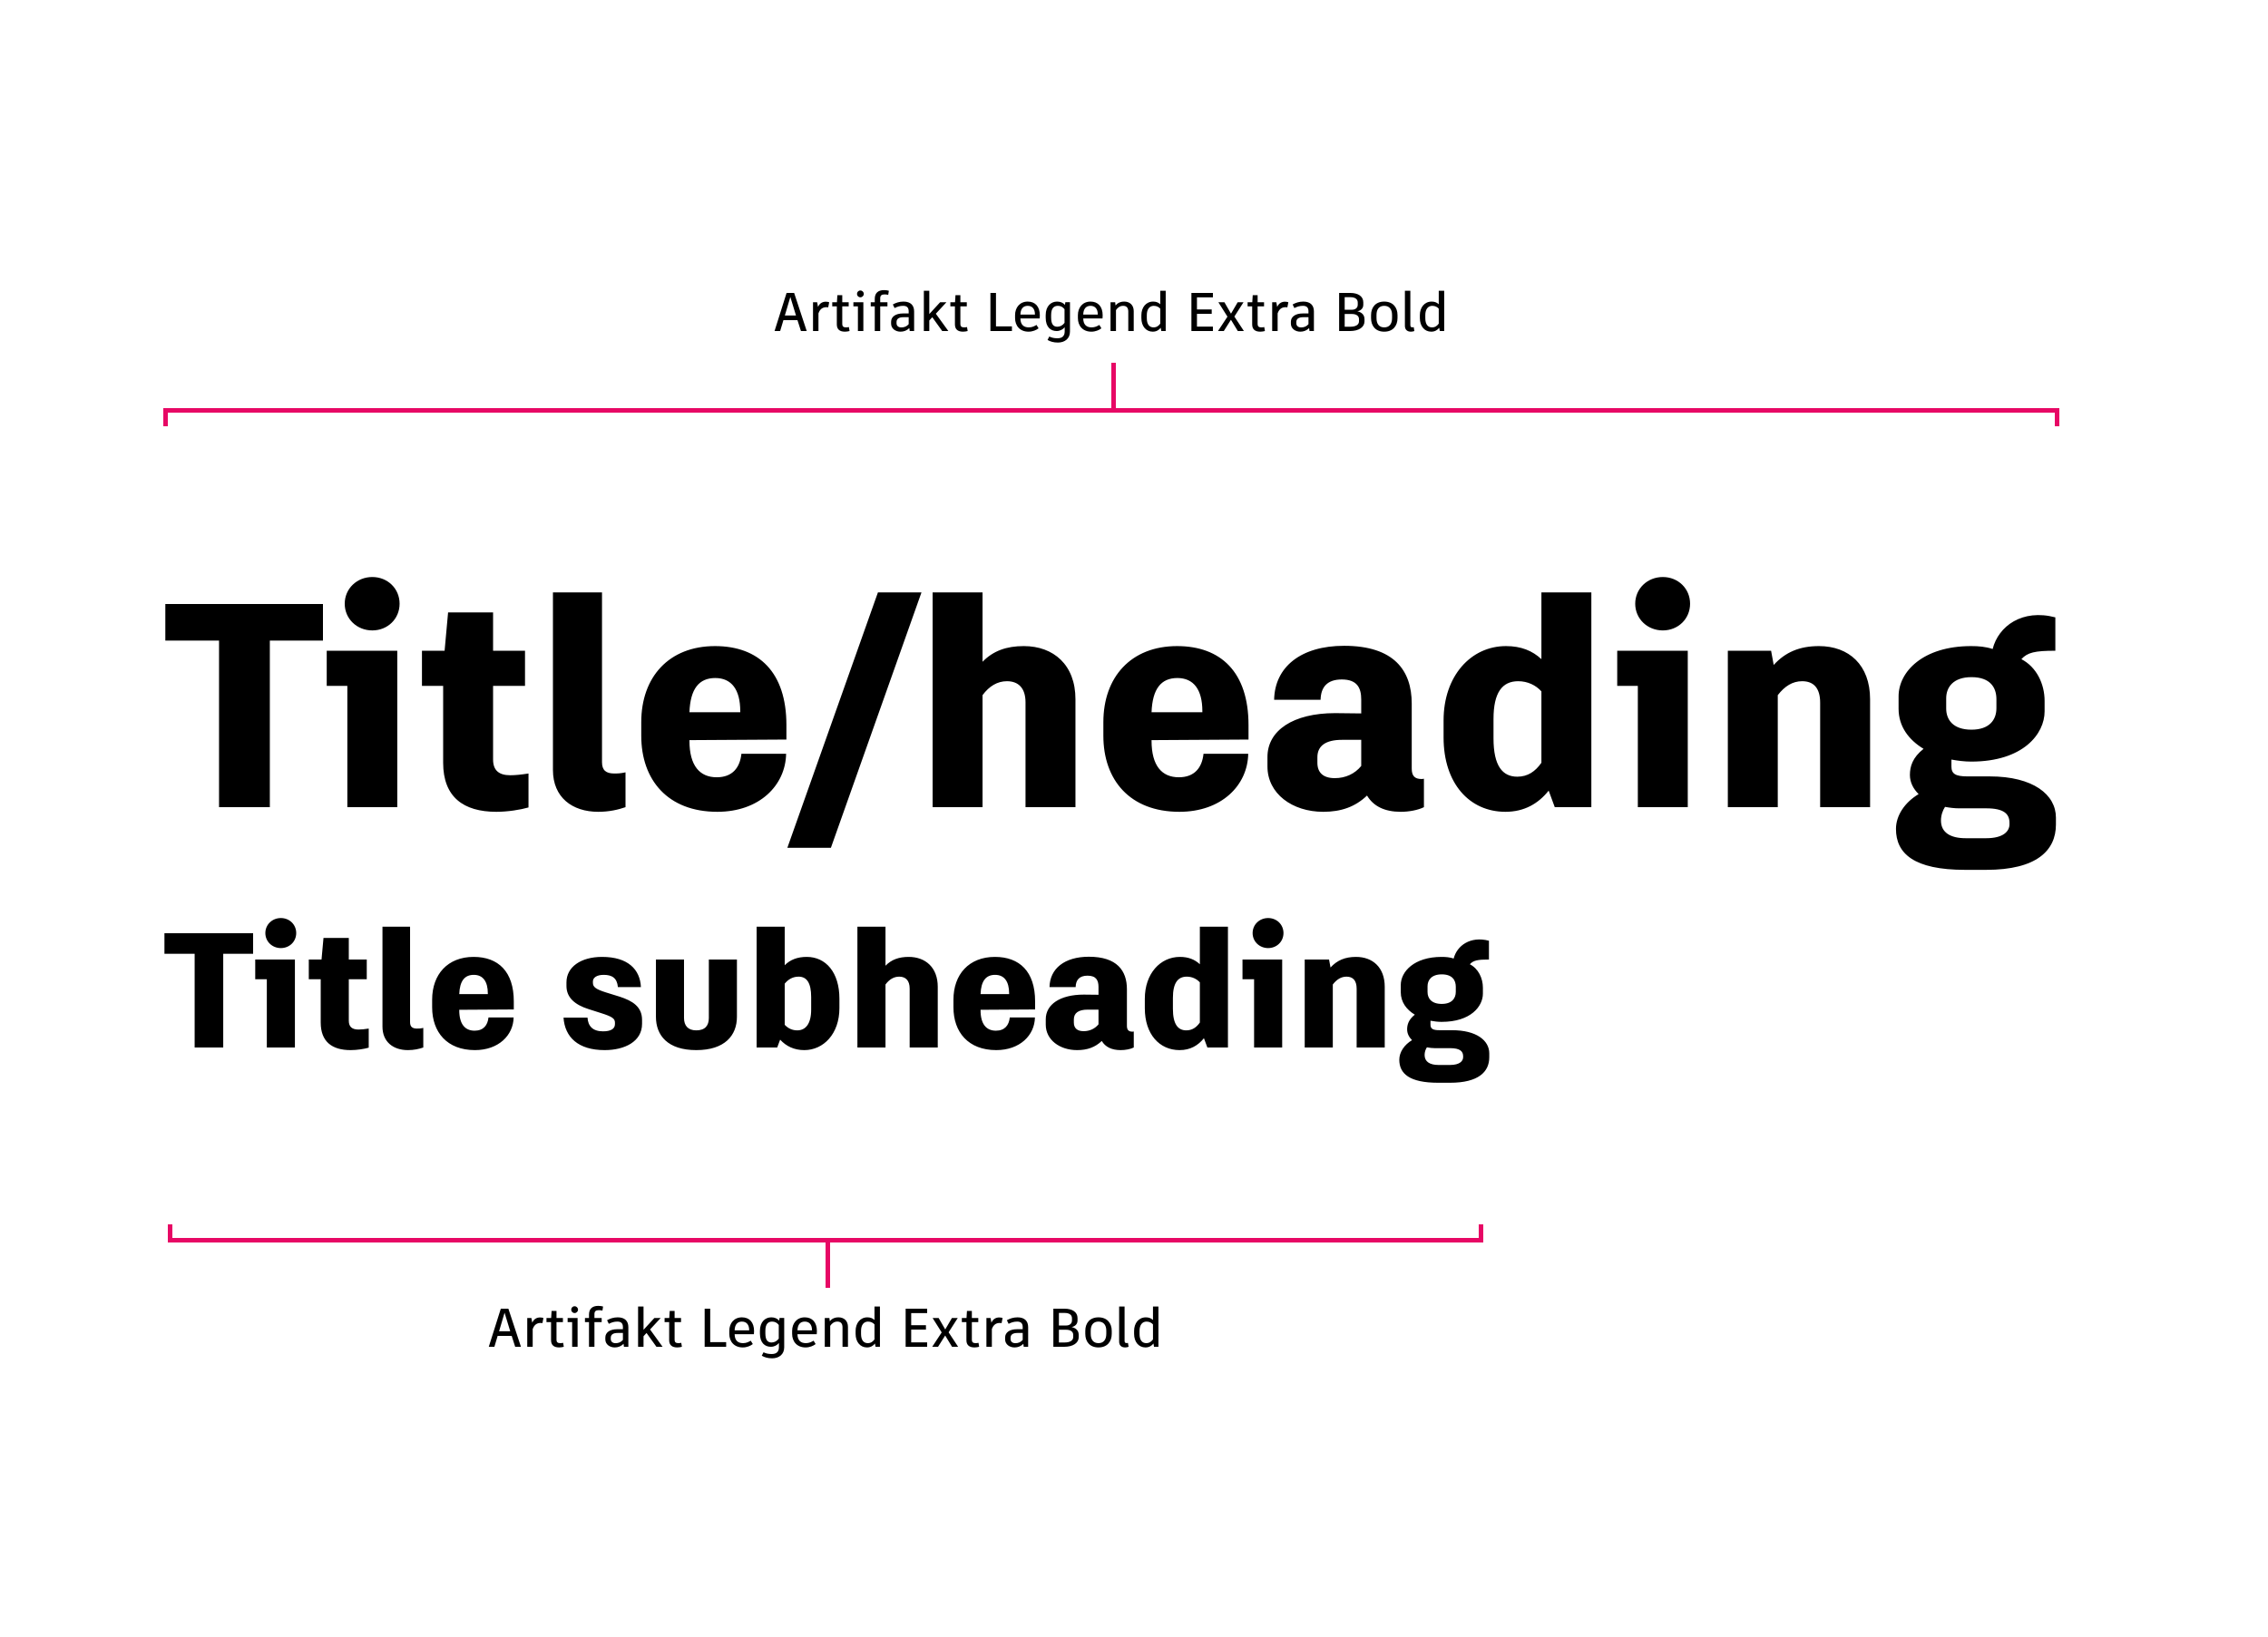 <?xml version="1.0" encoding="UTF-8"?> <svg xmlns="http://www.w3.org/2000/svg" width="500" height="361" viewBox="0 0 500 361" fill="none"><path d="M71.2 133.2H59.488H36.448V141.264H48.288V178H59.488V141.264H71.2V133.2ZM82.078 139.024C85.47 139.024 88.094 136.464 88.094 133.136C88.094 129.808 85.47 127.248 82.078 127.248C78.686 127.248 75.998 129.808 75.998 133.136C75.998 136.464 78.686 139.024 82.078 139.024ZM72.03 143.504V151.248H76.574V178H87.582V143.504H72.03ZM112.48 170.96C109.984 170.96 108.704 169.872 108.704 167.504V151.248H115.744V143.504H108.704V135.056H98.784L98.016 143.504H93.024V151.248H97.696V168.208C97.696 175.76 102.176 179.024 109.408 179.024C111.968 179.024 114.72 178.576 116.512 178.064V170.576C114.848 170.832 113.632 170.96 112.48 170.96ZM131.885 179.024C134.253 179.024 136.237 178.576 137.901 178V170.32C136.749 170.576 136.109 170.576 135.405 170.576C133.613 170.576 132.717 169.872 132.717 168.08V130.64H121.901V169.808C121.901 175.824 126.125 179.024 131.885 179.024ZM173.37 163.088V159.888C173.37 148.24 167.29 142.48 157.626 142.48C147.45 142.48 141.37 149.328 141.37 159.248V162.256C141.37 171.984 147.194 179.024 158.138 179.024C167.418 179.024 173.178 173.2 173.306 166.224H163.45C163.13 169.296 161.466 171.408 158.01 171.408C154.298 171.408 151.994 168.912 151.994 163.344V163.216L173.37 163.088ZM157.69 149.52C161.274 149.52 163.194 152.08 163.194 156.816V157.072H151.994C152.186 151.888 154.106 149.52 157.69 149.52ZM183.179 186.96L203.147 130.64H193.547L173.578 186.96H183.179ZM225.7 142.48C221.924 142.48 218.98 143.504 216.612 145.936V130.64H205.604V178H216.612V153.296C218.083 151.312 219.876 150.224 221.988 150.224C224.484 150.224 226.084 151.696 226.084 154.896V178H237.092V154.192C237.092 146.64 232.292 142.48 225.7 142.48ZM275.245 163.088V159.888C275.245 148.24 269.165 142.48 259.501 142.48C249.325 142.48 243.245 149.328 243.245 159.248V162.256C243.245 171.984 249.069 179.024 260.013 179.024C269.293 179.024 275.053 173.2 275.181 166.224H265.325C265.005 169.296 263.341 171.408 259.885 171.408C256.173 171.408 253.869 168.912 253.869 163.344V163.216L275.245 163.088ZM259.565 149.52C263.149 149.52 265.069 152.08 265.069 156.816V157.072H253.869C254.061 151.888 255.981 149.52 259.565 149.52ZM313.406 171.792C311.87 171.792 311.229 171.088 311.229 169.488V155.152C311.229 147.856 307.326 142.416 296.318 142.416C286.782 142.416 281.022 147.088 280.894 154.32H291.134C291.198 151.504 292.606 149.84 295.806 149.84C299.198 149.84 300.094 151.696 300.094 154.256V157.328L294.333 157.264C285.054 157.264 279.422 161.104 279.422 166.928V169.04C279.422 174.992 284.862 179.024 291.71 179.024C295.678 179.024 298.75 177.936 301.374 175.44C302.782 177.808 305.278 179.024 308.798 179.024C310.654 179.024 312.638 178.64 313.918 178V171.728C313.597 171.792 313.534 171.792 313.406 171.792ZM294.27 171.6C291.71 171.6 290.43 170.384 290.43 168.208V166.992C290.43 164.496 292.222 163.152 295.87 163.152H300.094V168.912C298.686 170.64 296.638 171.6 294.27 171.6ZM339.817 130.64V145.36C337.833 143.504 335.337 142.48 332.009 142.48C324.265 142.48 318.249 149.072 318.249 158.864V162.64C318.249 172.752 323.945 179.024 331.881 179.024C336.105 179.024 339.177 177.168 341.417 174.352L342.761 178H350.825V130.64H339.817ZM334.505 171.28C331.241 171.28 329.257 168.912 329.257 162.832V158.544C329.257 152.72 331.177 150.224 334.697 150.224C336.809 150.224 338.601 151.12 339.817 152.464V168.208C338.473 170.128 336.809 171.28 334.505 171.28ZM366.578 139.024C369.97 139.024 372.594 136.464 372.594 133.136C372.594 129.808 369.97 127.248 366.578 127.248C363.186 127.248 360.498 129.808 360.498 133.136C360.498 136.464 363.186 139.024 366.578 139.024ZM356.53 143.504V151.248H361.074V178H372.082V143.504H356.53ZM401.012 142.48C396.724 142.48 393.588 143.824 391.028 146.64L390.452 143.504H380.916V178H391.924V153.296C393.46 151.312 395.188 150.224 397.3 150.224C399.796 150.224 401.268 151.696 401.268 154.96V178H412.276V154.192C412.276 146.64 407.604 142.48 401.012 142.48ZM438.655 171.216H433.727C431.103 171.216 430.207 170.64 430.207 169.04V167.504C431.615 167.76 433.087 167.952 434.559 167.952C446.079 167.952 450.751 161.808 450.751 156.88V154.576C450.751 150.8 448.958 147.088 445.631 145.36C446.975 143.888 448.575 143.504 453.119 143.504V136.144C445.823 134.224 440.575 138.064 439.295 143.12C437.759 142.608 436.223 142.48 434.559 142.48C423.871 142.48 418.559 148.176 418.559 153.552V156.304C418.559 160.208 420.799 163.152 424.062 165.136C421.631 167.056 421.055 169.04 421.055 170.896C421.055 172.56 421.823 173.968 422.975 175.12C419.967 176.912 417.983 179.792 417.983 182.8C417.983 188.24 421.951 191.824 433.215 191.824H437.887C449.023 191.824 453.247 187.536 453.247 181.84V180.304C453.247 175.248 448.255 171.216 438.655 171.216ZM429.055 154C429.055 151.568 430.591 149.328 434.623 149.328C438.847 149.328 440.127 151.696 440.127 154.192V156.176C440.127 158.736 438.591 160.912 434.623 160.912C430.591 160.912 429.055 158.736 429.055 156.24V154ZM443.007 181.776C443.007 183.312 441.663 184.848 437.887 184.848H433.343C429.951 184.848 427.903 183.568 427.903 180.944C427.903 179.792 428.287 178.704 428.799 177.936C429.823 178.128 430.911 178.256 431.871 178.256H437.887C441.855 178.256 443.007 179.536 443.007 181.456V181.776Z" fill="black"></path><path d="M55.8 205.8H49.212H36.252V210.336H42.912V231H49.212V210.336H55.8V205.8ZM61.919 209.076C63.827 209.076 65.303 207.636 65.303 205.764C65.303 203.892 63.827 202.452 61.919 202.452C60.011 202.452 58.499 203.892 58.499 205.764C58.499 207.636 60.011 209.076 61.919 209.076ZM56.267 211.596V215.952H58.823V231H65.015V211.596H56.267ZM79.02 227.04C77.616 227.04 76.896 226.428 76.896 225.096V215.952H80.856V211.596H76.896V206.844H71.316L70.884 211.596H68.076V215.952H70.704V225.492C70.704 229.74 73.224 231.576 77.292 231.576C78.732 231.576 80.28 231.324 81.288 231.036V226.824C80.352 226.968 79.668 227.04 79.02 227.04ZM89.935 231.576C91.267 231.576 92.383 231.324 93.319 231V226.68C92.671 226.824 92.311 226.824 91.915 226.824C90.907 226.824 90.403 226.428 90.403 225.42V204.36H84.319V226.392C84.319 229.776 86.695 231.576 89.935 231.576ZM113.27 222.612V220.812C113.27 214.26 109.85 211.02 104.414 211.02C98.69 211.02 95.27 214.872 95.27 220.452V222.144C95.27 227.616 98.546 231.576 104.702 231.576C109.922 231.576 113.162 228.3 113.234 224.376H107.69C107.51 226.104 106.574 227.292 104.63 227.292C102.542 227.292 101.246 225.888 101.246 222.756V222.684L113.27 222.612ZM104.45 214.98C106.466 214.98 107.546 216.42 107.546 219.084V219.228H101.246C101.354 216.312 102.434 214.98 104.45 214.98ZM133.304 231.576C137.696 231.576 141.548 229.704 141.548 225.78V224.916C141.548 221.964 139.388 220.704 136.652 219.804L133.628 218.868C131.324 218.148 130.712 217.644 130.712 216.744V216.42C130.712 215.664 131.468 214.98 133.088 214.98C134.924 214.98 136.04 215.664 136.22 217.68H141.296C141.116 213.792 138.452 211.02 132.728 211.02C128.048 211.02 124.88 213.252 124.88 216.636V217.428C124.88 220.02 126.788 221.604 129.776 222.54L132.476 223.404C134.996 224.196 135.572 224.628 135.572 225.528V225.852C135.572 226.932 134.564 227.436 132.944 227.436C130.676 227.436 129.632 226.284 129.524 224.412H124.232C124.52 228.696 127.436 231.576 133.304 231.576ZM162.462 211.596H156.27V224.484C156.27 226.176 155.442 227.22 153.498 227.22C151.662 227.22 150.798 226.176 150.798 224.484V211.596H144.606V224.232C144.606 228.336 147.198 231.576 153.498 231.576C159.798 231.576 162.462 228.336 162.462 224.232V211.596ZM177.856 211.02C175.804 211.02 174.22 211.632 172.996 212.856V204.36H166.804V231H171.34L171.988 229.272C173.32 230.712 175.048 231.576 177.316 231.576C181.528 231.576 185.056 228.012 185.056 222.324V220.236C185.056 214.44 182.068 211.02 177.856 211.02ZM178.828 222.648C178.828 225.78 177.604 227.22 175.768 227.22C174.652 227.22 173.752 226.788 172.996 225.996V216.924C173.752 215.988 174.76 215.376 176.056 215.376C177.856 215.376 178.828 216.744 178.828 219.876V222.648ZM200.327 211.02C198.203 211.02 196.547 211.596 195.215 212.964V204.36H189.023V231H195.215V217.104C196.043 215.988 197.051 215.376 198.239 215.376C199.643 215.376 200.543 216.204 200.543 218.004V231H206.735V217.608C206.735 213.36 204.035 211.02 200.327 211.02ZM228.196 222.612V220.812C228.196 214.26 224.776 211.02 219.34 211.02C213.616 211.02 210.196 214.872 210.196 220.452V222.144C210.196 227.616 213.472 231.576 219.628 231.576C224.848 231.576 228.088 228.3 228.16 224.376H222.616C222.436 226.104 221.5 227.292 219.556 227.292C217.468 227.292 216.172 225.888 216.172 222.756V222.684L228.196 222.612ZM219.376 214.98C221.392 214.98 222.472 216.42 222.472 219.084V219.228H216.172C216.28 216.312 217.36 214.98 219.376 214.98ZM249.662 227.508C248.798 227.508 248.438 227.112 248.438 226.212V218.148C248.438 214.044 246.242 210.984 240.05 210.984C234.686 210.984 231.446 213.612 231.374 217.68H237.134C237.17 216.096 237.962 215.16 239.762 215.16C241.67 215.16 242.174 216.204 242.174 217.644V219.372L238.934 219.336C233.714 219.336 230.546 221.496 230.546 224.772V225.96C230.546 229.308 233.606 231.576 237.458 231.576C239.69 231.576 241.418 230.964 242.894 229.56C243.686 230.892 245.09 231.576 247.07 231.576C248.114 231.576 249.23 231.36 249.95 231V227.472C249.77 227.508 249.734 227.508 249.662 227.508ZM238.898 227.4C237.458 227.4 236.738 226.716 236.738 225.492V224.808C236.738 223.404 237.746 222.648 239.798 222.648H242.174V225.888C241.382 226.86 240.23 227.4 238.898 227.4ZM264.518 204.36V212.64C263.402 211.596 261.998 211.02 260.126 211.02C255.77 211.02 252.386 214.728 252.386 220.236V222.36C252.386 228.048 255.59 231.576 260.054 231.576C262.43 231.576 264.158 230.532 265.418 228.948L266.174 231H270.71V204.36H264.518ZM261.53 227.22C259.694 227.22 258.578 225.888 258.578 222.468V220.056C258.578 216.78 259.658 215.376 261.638 215.376C262.826 215.376 263.834 215.88 264.518 216.636V225.492C263.762 226.572 262.826 227.22 261.53 227.22ZM279.571 209.076C281.479 209.076 282.955 207.636 282.955 205.764C282.955 203.892 281.479 202.452 279.571 202.452C277.663 202.452 276.151 203.892 276.151 205.764C276.151 207.636 277.663 209.076 279.571 209.076ZM273.919 211.596V215.952H276.475V231H282.667V211.596H273.919ZM298.94 211.02C296.528 211.02 294.764 211.776 293.324 213.36L293 211.596H287.636V231H293.828V217.104C294.692 215.988 295.664 215.376 296.852 215.376C298.256 215.376 299.084 216.204 299.084 218.04V231H305.276V217.608C305.276 213.36 302.648 211.02 298.94 211.02ZM320.114 227.184H317.342C315.866 227.184 315.362 226.86 315.362 225.96V225.096C316.154 225.24 316.982 225.348 317.81 225.348C324.29 225.348 326.918 221.892 326.918 219.12V217.824C326.918 215.7 325.91 213.612 324.038 212.64C324.794 211.812 325.694 211.596 328.25 211.596V207.456C324.146 206.376 321.194 208.536 320.474 211.38C319.61 211.092 318.746 211.02 317.81 211.02C311.798 211.02 308.81 214.224 308.81 217.248V218.796C308.81 220.992 310.07 222.648 311.906 223.764C310.538 224.844 310.214 225.96 310.214 227.004C310.214 227.94 310.646 228.732 311.294 229.38C309.602 230.388 308.486 232.008 308.486 233.7C308.486 236.76 310.718 238.776 317.054 238.776H319.682C325.946 238.776 328.322 236.364 328.322 233.16V232.296C328.322 229.452 325.514 227.184 320.114 227.184ZM314.714 217.5C314.714 216.132 315.578 214.872 317.846 214.872C320.222 214.872 320.942 216.204 320.942 217.608V218.724C320.942 220.164 320.078 221.388 317.846 221.388C315.578 221.388 314.714 220.164 314.714 218.76V217.5ZM322.562 233.124C322.562 233.988 321.806 234.852 319.682 234.852H317.126C315.218 234.852 314.066 234.132 314.066 232.656C314.066 232.008 314.282 231.396 314.57 230.964C315.146 231.072 315.758 231.144 316.298 231.144H319.682C321.914 231.144 322.562 231.864 322.562 232.944V233.124Z" fill="black"></path><path d="M176.576 73H177.848L175.076 64.6H173.408L170.756 73H171.992L172.712 70.6H175.808L176.576 73ZM174.236 65.488L175.484 69.58H173.024L174.236 65.488ZM182.045 66.532C181.397 66.532 180.701 66.832 180.341 67.684L180.149 66.652H179.237V73H180.437V69.1C180.797 68.08 181.421 67.744 182.201 67.744C182.321 67.744 182.465 67.756 182.585 67.78L182.801 66.652C182.633 66.592 182.393 66.532 182.045 66.532ZM187.148 72.124C186.956 72.172 186.752 72.196 186.5 72.196C185.948 72.196 185.684 71.968 185.684 71.476V67.564H187.1V66.652H185.684V65.092H184.604L184.508 66.652H183.476V67.564H184.484V71.536C184.484 72.628 185.12 73.144 186.272 73.144C186.632 73.144 187.028 73.072 187.292 73L187.148 72.124ZM189.674 65.56C190.094 65.56 190.43 65.224 190.43 64.816C190.43 64.396 190.094 64.06 189.674 64.06C189.254 64.06 188.93 64.396 188.93 64.816C188.93 65.224 189.254 65.56 189.674 65.56ZM188.138 66.652V67.564H189.134V73L190.334 73V66.652H188.138ZM195.009 64.924C195.297 64.924 195.573 64.96 195.813 65.02L195.957 64.12C195.729 64.048 195.333 63.976 194.889 63.976C193.569 63.976 192.849 64.648 192.849 65.896V66.652H191.961V67.564H192.849V73H194.049V67.564H195.645V66.652H194.049V65.812C194.049 65.176 194.337 64.924 195.009 64.924ZM199.186 66.508C198.25 66.508 197.458 66.784 196.834 67.144L197.218 67.936C197.842 67.624 198.382 67.444 199.102 67.444C199.93 67.444 200.326 67.828 200.326 68.644V69.124H199.066C197.434 69.124 196.45 69.856 196.45 70.948V71.368C196.45 72.484 197.446 73.144 198.526 73.144C199.27 73.144 199.918 72.892 200.47 72.352L200.554 73H201.526V68.668C201.526 67.348 200.77 66.508 199.186 66.508ZM198.718 72.208C198.022 72.208 197.65 71.824 197.65 71.284V71.02C197.65 70.312 198.166 69.952 199.15 69.952H200.326V71.488C199.918 71.98 199.342 72.208 198.718 72.208ZM207.715 73H209.071L206.311 69.184L208.651 66.652H207.259L204.871 69.256V64.12H203.671V73H204.871V70.672L205.531 69.952L207.715 73ZM213.187 72.124C212.995 72.172 212.791 72.196 212.539 72.196C211.987 72.196 211.723 71.968 211.723 71.476V67.564H213.139V66.652H211.723V65.092H210.643L210.547 66.652H209.515V67.564H210.523V71.536C210.523 72.628 211.159 73.144 212.311 73.144C212.671 73.144 213.067 73.072 213.331 73L213.187 72.124ZM219.572 71.98V64.6H218.348V73H218.372H223.088V71.98H219.572ZM229.24 69.544C229.24 67.6 228.22 66.508 226.564 66.508C224.824 66.508 223.78 67.816 223.78 69.496V70.144C223.78 71.872 224.872 73.144 226.744 73.144C227.656 73.144 228.46 72.796 228.964 72.4L228.508 71.656C228.028 71.932 227.548 72.196 226.816 72.196C225.64 72.196 224.98 71.572 224.956 70.228L229.204 70.228C229.228 70.048 229.24 69.784 229.24 69.544ZM228.16 69.376L224.956 69.376C224.992 68.14 225.532 67.444 226.564 67.444C227.584 67.444 228.16 68.14 228.16 69.304V69.376ZM234.864 66.64L234.78 67.228C234.324 66.748 233.784 66.508 233.028 66.508C231.744 66.508 230.532 67.456 230.532 69.496V70.06C230.532 72.16 231.648 73 232.944 73C233.7 73 234.288 72.664 234.72 72.172V73.084C234.72 74.128 234.144 74.596 233.136 74.596C232.392 74.596 231.864 74.476 231.324 74.212L230.94 74.968C231.54 75.328 232.296 75.544 233.22 75.544C234.744 75.544 235.884 74.668 235.884 73.132V66.64H234.864ZM233.1 72.052C232.308 72.052 231.732 71.596 231.732 70.048V69.472C231.732 67.912 232.392 67.444 233.22 67.444C233.856 67.444 234.312 67.708 234.684 68.188V71.2C234.288 71.74 233.736 72.052 233.1 72.052ZM243.092 69.544C243.092 67.6 242.072 66.508 240.416 66.508C238.676 66.508 237.632 67.816 237.632 69.496V70.144C237.632 71.872 238.724 73.144 240.596 73.144C241.508 73.144 242.312 72.796 242.816 72.4L242.36 71.656C241.88 71.932 241.4 72.196 240.668 72.196C239.492 72.196 238.832 71.572 238.808 70.228H243.056C243.08 70.048 243.092 69.784 243.092 69.544ZM242.012 69.376H238.808C238.844 68.14 239.384 67.444 240.416 67.444C241.436 67.444 242.012 68.14 242.012 69.304V69.376ZM247.863 66.508C246.999 66.508 246.375 66.82 245.931 67.36L245.847 66.652H244.827V73H246.027V68.38C246.423 67.792 246.939 67.444 247.611 67.444C248.307 67.444 248.739 67.816 248.739 68.716V73H249.939V68.608C249.939 67.252 249.039 66.508 247.863 66.508ZM255.789 64.12V67.096C255.357 66.688 254.865 66.508 254.217 66.508C252.645 66.508 251.625 67.792 251.625 69.508V70.144C251.625 71.932 252.645 73.144 254.133 73.144C254.913 73.144 255.477 72.808 255.897 72.28L256.017 73H256.989V64.12H255.789ZM254.301 72.196C253.389 72.196 252.825 71.524 252.825 70.168V69.484C252.825 68.212 253.401 67.444 254.373 67.444C255.009 67.444 255.489 67.72 255.789 68.068V71.368C255.417 71.884 254.973 72.196 254.301 72.196ZM267.397 65.572V64.6H263.881H262.657V73H262.681H267.397V72.028H263.881V69.208H267.133V68.236H263.881V65.572H267.397ZM274.228 73L272.128 69.808L274.144 66.652H272.86L271.384 69.172L269.932 66.652H268.6L270.604 69.832L268.516 73H269.8L271.372 70.516L272.884 73H274.228ZM278.718 72.124C278.526 72.172 278.322 72.196 278.07 72.196C277.518 72.196 277.254 71.968 277.254 71.476V67.564H278.67V66.652H277.254V65.092H276.174L276.078 66.652H275.046V67.564H276.054V71.536C276.054 72.628 276.69 73.144 277.842 73.144C278.202 73.144 278.598 73.072 278.862 73L278.718 72.124ZM283.272 66.532C282.624 66.532 281.928 66.832 281.568 67.684L281.376 66.652H280.464V73H281.664V69.1C282.024 68.08 282.648 67.744 283.428 67.744C283.548 67.744 283.692 67.756 283.812 67.78L284.028 66.652C283.86 66.592 283.62 66.532 283.272 66.532ZM287.323 66.508C286.387 66.508 285.595 66.784 284.971 67.144L285.355 67.936C285.979 67.624 286.519 67.444 287.239 67.444C288.067 67.444 288.463 67.828 288.463 68.644V69.124H287.203C285.571 69.124 284.587 69.856 284.587 70.948V71.368C284.587 72.484 285.583 73.144 286.663 73.144C287.407 73.144 288.055 72.892 288.607 72.352L288.691 73H289.663V68.668C289.663 67.348 288.907 66.508 287.323 66.508ZM286.855 72.208C286.159 72.208 285.787 71.824 285.787 71.284V71.02C285.787 70.312 286.303 69.952 287.287 69.952H288.463V71.488C288.055 71.98 287.479 72.208 286.855 72.208ZM299.231 68.656C299.879 68.524 300.551 68.104 300.551 67.204V66.676C300.551 65.332 299.399 64.6 297.671 64.6H296.447H295.223V73H296.423H297.635C299.603 73 300.815 72.124 300.815 70.864V70.384C300.815 69.22 299.903 68.776 299.231 68.656ZM297.695 65.536C298.691 65.536 299.327 65.92 299.327 66.724V67.18C299.327 67.924 298.787 68.308 297.983 68.308H296.447V65.536H297.695ZM299.603 70.828C299.603 71.632 298.883 72.052 297.671 72.052H296.447V69.244H298.043C299.015 69.244 299.603 69.664 299.603 70.384V70.828ZM305.165 66.508C303.257 66.508 302.261 67.78 302.261 69.484V70.144C302.261 71.884 303.257 73.144 305.165 73.144C307.073 73.144 308.093 71.884 308.093 70.144V69.484C308.093 67.78 307.073 66.508 305.165 66.508ZM305.165 67.444C306.281 67.444 306.893 68.188 306.893 69.46V70.132C306.893 71.452 306.281 72.196 305.165 72.196C304.049 72.196 303.461 71.452 303.461 70.132V69.46C303.461 68.188 304.049 67.444 305.165 67.444ZM310.923 64.12H309.723V71.848C309.723 72.7 310.239 73.144 311.043 73.144C311.343 73.144 311.583 73.084 311.811 73L311.667 72.148C311.559 72.16 311.463 72.184 311.379 72.184C311.043 72.184 310.923 72.028 310.923 71.656V64.12ZM317.184 64.12V67.096C316.752 66.688 316.26 66.508 315.612 66.508C314.04 66.508 313.02 67.792 313.02 69.508V70.144C313.02 71.932 314.04 73.144 315.528 73.144C316.308 73.144 316.872 72.808 317.292 72.28L317.412 73H318.384V64.12H317.184ZM315.696 72.196C314.784 72.196 314.22 71.524 314.22 70.168V69.484C314.22 68.212 314.796 67.444 315.768 67.444C316.404 67.444 316.884 67.72 317.184 68.068V71.368C316.812 71.884 316.368 72.196 315.696 72.196Z" fill="black"></path><line x1="245.5" y1="80" x2="245.5" y2="91" stroke="#E70865"></line><line y1="-0.5" x2="4" y2="-0.5" transform="matrix(0 -1 -1 0 453 94)" stroke="#E70865"></line><line y1="-0.5" x2="4" y2="-0.5" transform="matrix(0 -1 -1 0 36 94)" stroke="#E70865"></line><line x1="454" y1="90.5" x2="36" y2="90.5" stroke="#E70865"></line><path d="M113.576 297H114.848L112.076 288.6H110.408L107.756 297H108.992L109.712 294.6H112.808L113.576 297ZM111.236 289.488L112.484 293.58H110.024L111.236 289.488ZM119.045 290.532C118.397 290.532 117.701 290.832 117.341 291.684L117.149 290.652H116.237V297H117.437V293.1C117.797 292.08 118.421 291.744 119.201 291.744C119.321 291.744 119.465 291.756 119.585 291.78L119.801 290.652C119.633 290.592 119.393 290.532 119.045 290.532ZM124.148 296.124C123.956 296.172 123.752 296.196 123.5 296.196C122.948 296.196 122.684 295.968 122.684 295.476V291.564H124.1V290.652H122.684V289.092H121.604L121.508 290.652H120.476V291.564H121.484V295.536C121.484 296.628 122.12 297.144 123.272 297.144C123.632 297.144 124.028 297.072 124.292 297L124.148 296.124ZM126.674 289.56C127.094 289.56 127.43 289.224 127.43 288.816C127.43 288.396 127.094 288.06 126.674 288.06C126.254 288.06 125.93 288.396 125.93 288.816C125.93 289.224 126.254 289.56 126.674 289.56ZM125.138 290.652V291.564H126.134V297H127.334V290.652H125.138ZM132.009 288.924C132.297 288.924 132.573 288.96 132.813 289.02L132.957 288.12C132.729 288.048 132.333 287.976 131.889 287.976C130.569 287.976 129.849 288.648 129.849 289.896V290.652H128.961V291.564H129.849V297H131.049V291.564H132.645V290.652H131.049V289.812C131.049 289.176 131.337 288.924 132.009 288.924ZM136.186 290.508C135.25 290.508 134.458 290.784 133.834 291.144L134.218 291.936C134.842 291.624 135.382 291.444 136.102 291.444C136.93 291.444 137.326 291.828 137.326 292.644V293.124H136.066C134.434 293.124 133.45 293.856 133.45 294.948V295.368C133.45 296.484 134.446 297.144 135.526 297.144C136.27 297.144 136.918 296.892 137.47 296.352L137.554 297H138.526V292.668C138.526 291.348 137.77 290.508 136.186 290.508ZM135.718 296.208C135.022 296.208 134.65 295.824 134.65 295.284V295.02C134.65 294.312 135.166 293.952 136.15 293.952H137.326V295.488C136.918 295.98 136.342 296.208 135.718 296.208ZM144.715 297H146.071L143.311 293.184L145.651 290.652H144.259L141.871 293.256V288.12H140.671V297H141.871V294.672L142.531 293.952L144.715 297ZM150.187 296.124C149.995 296.172 149.791 296.196 149.539 296.196C148.987 296.196 148.723 295.968 148.723 295.476V291.564H150.139V290.652H148.723V289.092H147.643L147.547 290.652H146.515V291.564H147.523V295.536C147.523 296.628 148.159 297.144 149.311 297.144C149.671 297.144 150.067 297.072 150.331 297L150.187 296.124ZM156.572 295.98V288.6H155.348V297H155.372H160.088V295.98H156.572ZM166.24 293.544C166.24 291.6 165.22 290.508 163.564 290.508C161.824 290.508 160.78 291.816 160.78 293.496V294.144C160.78 295.872 161.872 297.144 163.744 297.144C164.656 297.144 165.46 296.796 165.964 296.4L165.508 295.656C165.028 295.932 164.548 296.196 163.816 296.196C162.64 296.196 161.98 295.572 161.956 294.228H166.204C166.228 294.048 166.24 293.784 166.24 293.544ZM165.16 293.376H161.956C161.992 292.14 162.532 291.444 163.564 291.444C164.584 291.444 165.16 292.14 165.16 293.304V293.376ZM171.864 290.64L171.78 291.228C171.324 290.748 170.784 290.508 170.028 290.508C168.744 290.508 167.532 291.456 167.532 293.496V294.06C167.532 296.16 168.648 297 169.944 297C170.7 297 171.288 296.664 171.72 296.172V297.084C171.72 298.128 171.144 298.596 170.136 298.596C169.392 298.596 168.864 298.476 168.324 298.212L167.94 298.968C168.54 299.328 169.296 299.544 170.22 299.544C171.744 299.544 172.884 298.668 172.884 297.132V290.64H171.864ZM170.1 296.052C169.308 296.052 168.732 295.596 168.732 294.048V293.472C168.732 291.912 169.392 291.444 170.22 291.444C170.856 291.444 171.312 291.708 171.684 292.188V295.2C171.288 295.74 170.736 296.052 170.1 296.052ZM180.092 293.544C180.092 291.6 179.072 290.508 177.416 290.508C175.676 290.508 174.632 291.816 174.632 293.496V294.144C174.632 295.872 175.724 297.144 177.596 297.144C178.508 297.144 179.312 296.796 179.816 296.4L179.36 295.656C178.88 295.932 178.4 296.196 177.668 296.196C176.492 296.196 175.832 295.572 175.808 294.228H180.056C180.08 294.048 180.092 293.784 180.092 293.544ZM179.012 293.376H175.808C175.844 292.14 176.384 291.444 177.416 291.444C178.436 291.444 179.012 292.14 179.012 293.304V293.376ZM184.863 290.508C183.999 290.508 183.375 290.82 182.931 291.36L182.847 290.652H181.827V297H183.027V292.38C183.423 291.792 183.939 291.444 184.611 291.444C185.307 291.444 185.739 291.816 185.739 292.716V297H186.939V292.608C186.939 291.252 186.039 290.508 184.863 290.508ZM192.789 288.12V291.096C192.357 290.688 191.865 290.508 191.217 290.508C189.645 290.508 188.625 291.792 188.625 293.508V294.144C188.625 295.932 189.645 297.144 191.133 297.144C191.913 297.144 192.477 296.808 192.897 296.28L193.017 297H193.989V288.12H192.789ZM191.301 296.196C190.389 296.196 189.825 295.524 189.825 294.168V293.484C189.825 292.212 190.401 291.444 191.373 291.444C192.009 291.444 192.489 291.72 192.789 292.068V295.368C192.417 295.884 191.973 296.196 191.301 296.196ZM204.397 289.572V288.6H200.881H199.657V297H199.681H204.397V296.028H200.881V293.208H204.133V292.236H200.881V289.572H204.397ZM211.228 297L209.128 293.808L211.144 290.652H209.86L208.384 293.172L206.932 290.652H205.6L207.604 293.832L205.516 297H206.8L208.372 294.516L209.884 297H211.228ZM215.718 296.124C215.526 296.172 215.322 296.196 215.07 296.196C214.518 296.196 214.254 295.968 214.254 295.476V291.564H215.67V290.652H214.254V289.092H213.174L213.078 290.652H212.046V291.564H213.054V295.536C213.054 296.628 213.69 297.144 214.842 297.144C215.202 297.144 215.598 297.072 215.862 297L215.718 296.124ZM220.272 290.532C219.624 290.532 218.928 290.832 218.568 291.684L218.376 290.652H217.464V297H218.664V293.1C219.024 292.08 219.648 291.744 220.428 291.744C220.548 291.744 220.692 291.756 220.812 291.78L221.028 290.652C220.86 290.592 220.62 290.532 220.272 290.532ZM224.323 290.508C223.387 290.508 222.595 290.784 221.971 291.144L222.355 291.936C222.979 291.624 223.519 291.444 224.239 291.444C225.067 291.444 225.463 291.828 225.463 292.644V293.124H224.203C222.571 293.124 221.587 293.856 221.587 294.948V295.368C221.587 296.484 222.583 297.144 223.663 297.144C224.407 297.144 225.055 296.892 225.607 296.352L225.691 297H226.663V292.668C226.663 291.348 225.907 290.508 224.323 290.508ZM223.855 296.208C223.159 296.208 222.787 295.824 222.787 295.284V295.02C222.787 294.312 223.303 293.952 224.287 293.952H225.463V295.488C225.055 295.98 224.479 296.208 223.855 296.208ZM236.231 292.656C236.879 292.524 237.551 292.104 237.551 291.204V290.676C237.551 289.332 236.399 288.6 234.671 288.6H233.447H232.223V297H233.423H234.635C236.603 297 237.815 296.124 237.815 294.864V294.384C237.815 293.22 236.903 292.776 236.231 292.656ZM234.695 289.536C235.691 289.536 236.327 289.92 236.327 290.724V291.18C236.327 291.924 235.787 292.308 234.983 292.308H233.447V289.536H234.695ZM236.603 294.828C236.603 295.632 235.883 296.052 234.671 296.052H233.447V293.244H235.043C236.015 293.244 236.603 293.664 236.603 294.384V294.828ZM242.165 290.508C240.257 290.508 239.261 291.78 239.261 293.484V294.144C239.261 295.884 240.257 297.144 242.165 297.144C244.073 297.144 245.093 295.884 245.093 294.144V293.484C245.093 291.78 244.073 290.508 242.165 290.508ZM242.165 291.444C243.281 291.444 243.893 292.188 243.893 293.46V294.132C243.893 295.452 243.281 296.196 242.165 296.196C241.049 296.196 240.461 295.452 240.461 294.132V293.46C240.461 292.188 241.049 291.444 242.165 291.444ZM247.923 288.12H246.723V295.848C246.723 296.7 247.239 297.144 248.043 297.144C248.343 297.144 248.583 297.084 248.811 297L248.667 296.148C248.559 296.16 248.463 296.184 248.379 296.184C248.043 296.184 247.923 296.028 247.923 295.656V288.12ZM254.184 288.12V291.096C253.752 290.688 253.26 290.508 252.612 290.508C251.04 290.508 250.02 291.792 250.02 293.508V294.144C250.02 295.932 251.04 297.144 252.528 297.144C253.308 297.144 253.872 296.808 254.292 296.28L254.412 297H255.384V288.12H254.184ZM252.696 296.196C251.784 296.196 251.22 295.524 251.22 294.168V293.484C251.22 292.212 251.796 291.444 252.768 291.444C253.404 291.444 253.884 291.72 254.184 292.068V295.368C253.812 295.884 253.368 296.196 252.696 296.196Z" fill="black"></path><line y1="-0.5" x2="11" y2="-0.5" transform="matrix(0 -1 -1 0 182 284)" stroke="#E70865"></line><line x1="326.5" y1="270" x2="326.5" y2="274" stroke="#E70865"></line><line x1="37.5" y1="270" x2="37.5" y2="274" stroke="#E70865"></line><line y1="-0.5" x2="290" y2="-0.5" transform="matrix(-1 6.7828e-09 2.81696e-07 1 327 274)" stroke="#E70865"></line></svg> 